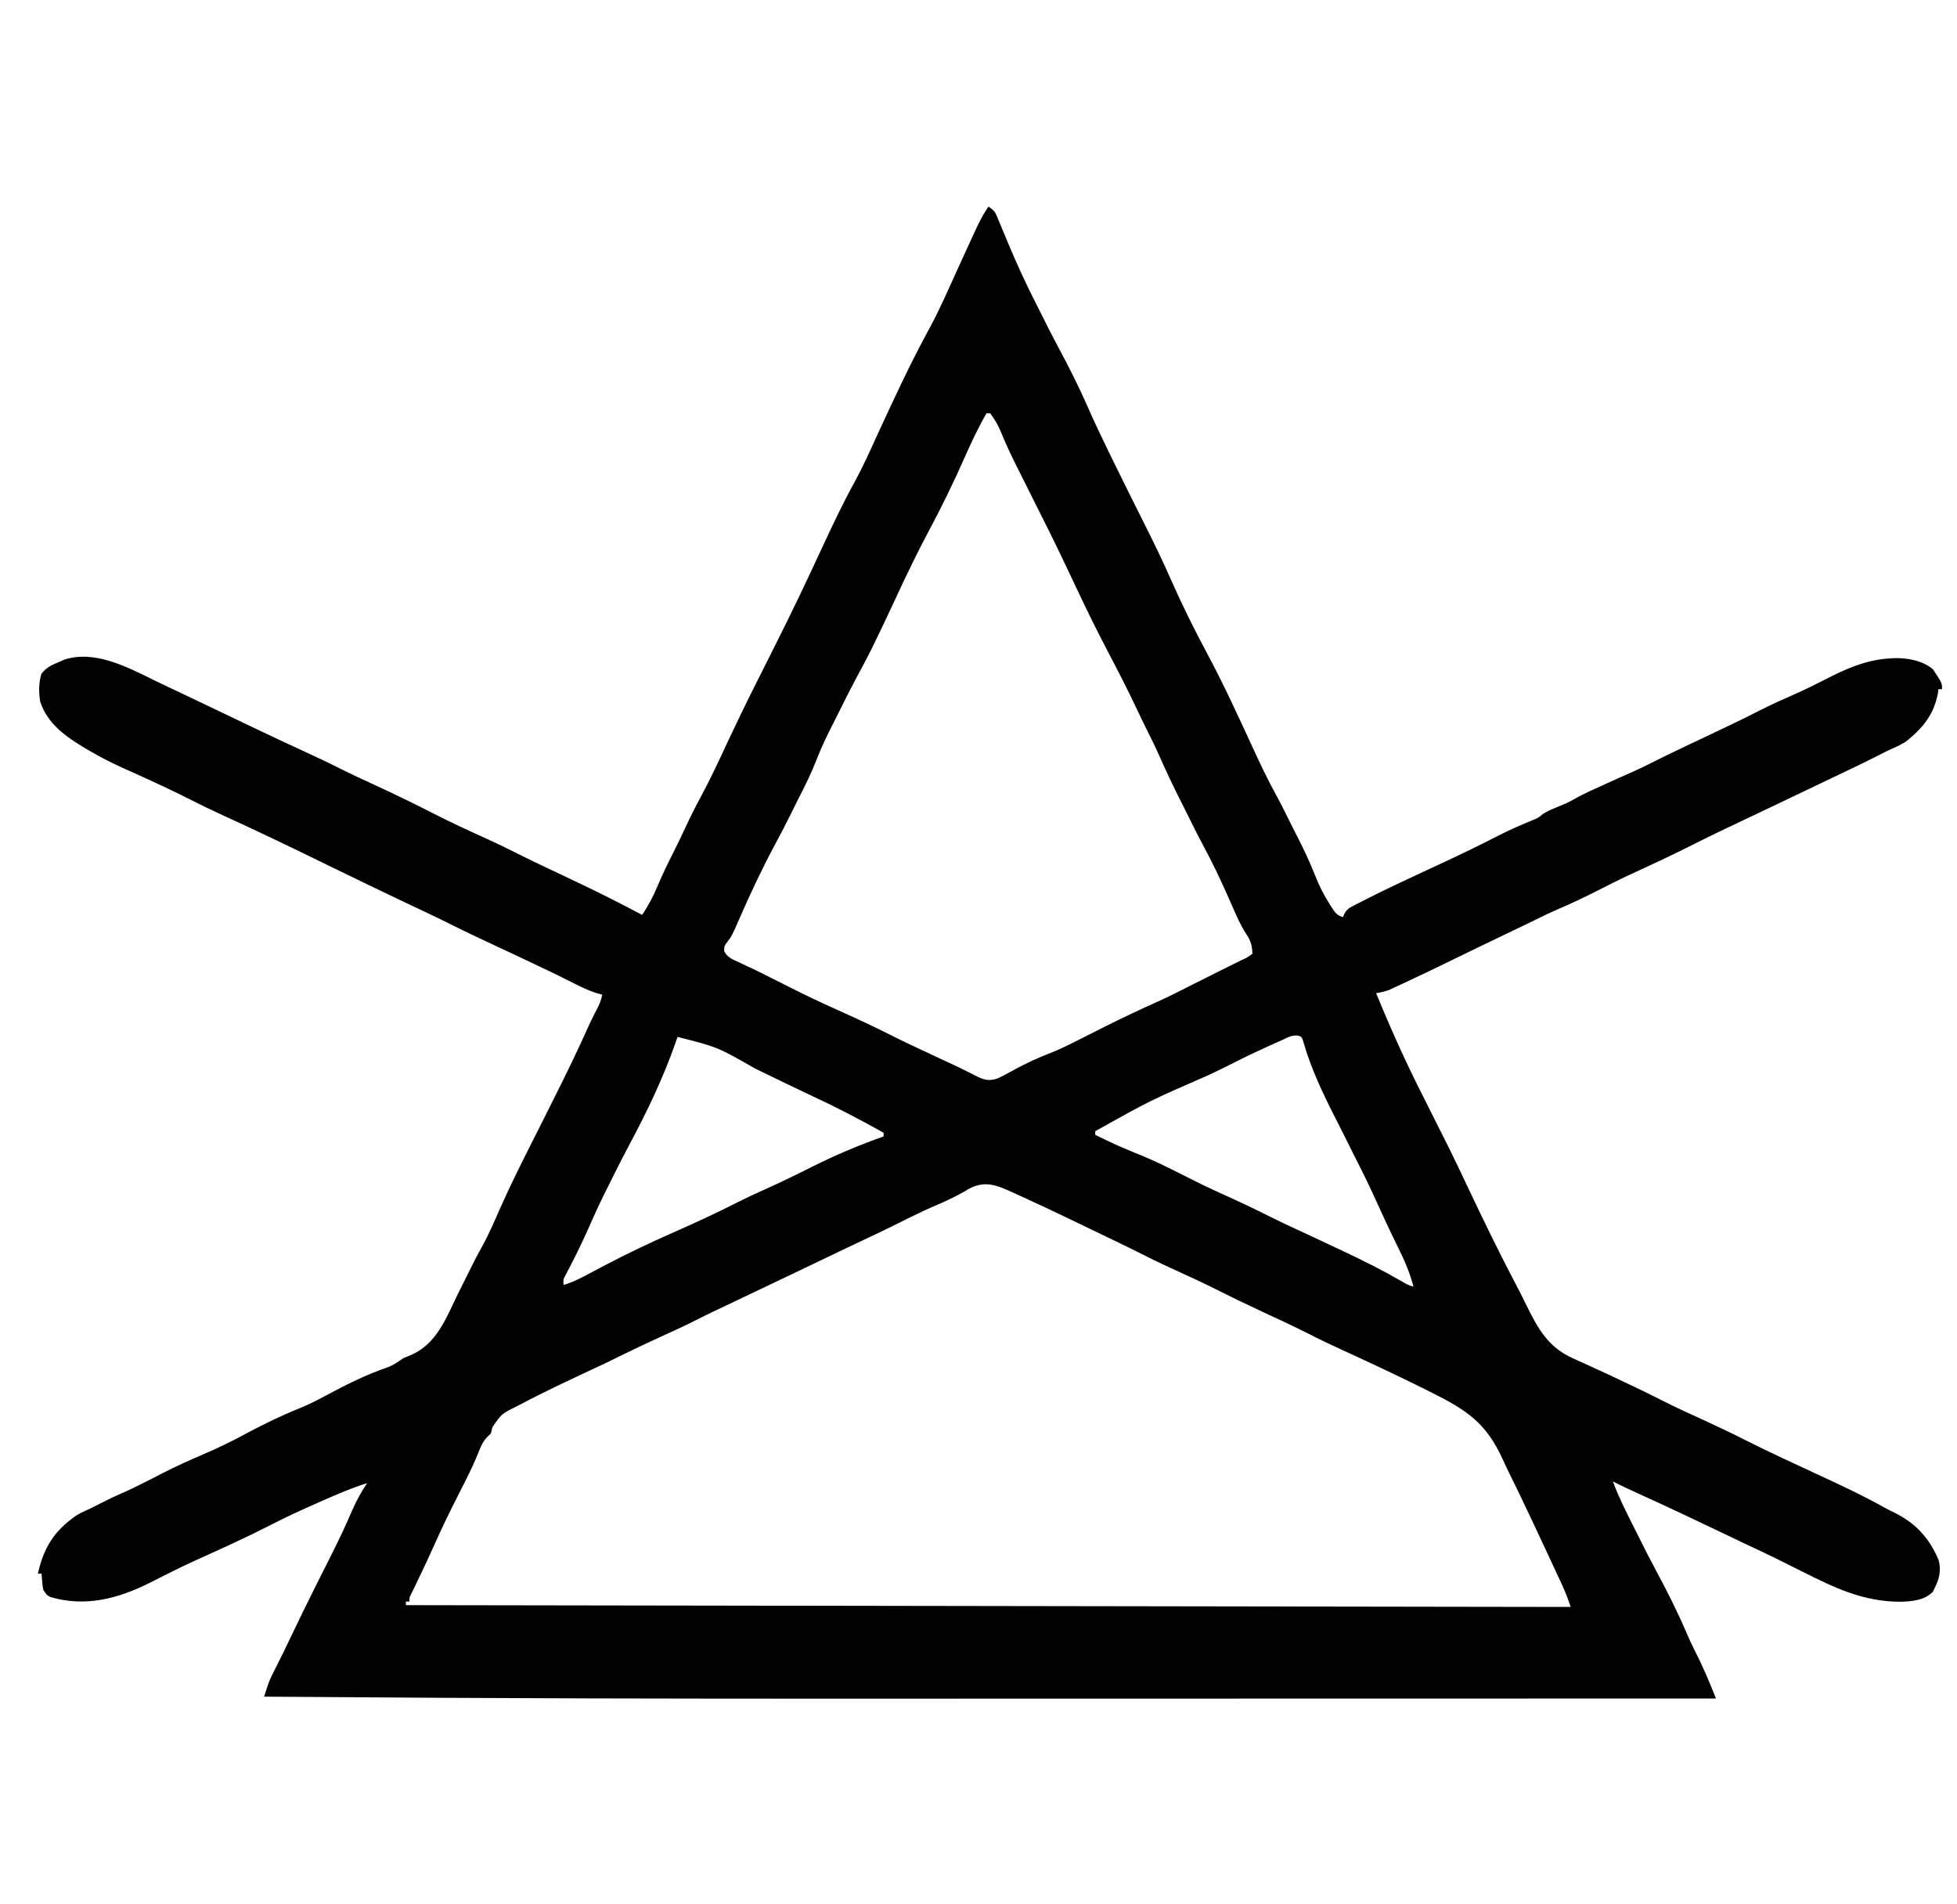 <svg xmlns="http://www.w3.org/2000/svg" fill="none" viewBox="0 0 37 36" height="36" width="37">
<path fill="#000100" d="M18.689 3.906C18.799 3.979 18.813 4.003 18.861 4.119C18.873 4.148 18.886 4.177 18.898 4.208C18.911 4.239 18.924 4.271 18.937 4.303C18.965 4.369 18.992 4.435 19.02 4.501C19.04 4.55 19.04 4.55 19.061 4.599C19.219 4.979 19.391 5.352 19.577 5.718C19.612 5.786 19.647 5.855 19.681 5.924C19.791 6.148 19.904 6.369 20.023 6.591C20.212 6.943 20.392 7.299 20.553 7.665C20.68 7.957 20.818 8.243 20.956 8.53C20.968 8.554 20.98 8.578 20.991 8.602C21.202 9.036 21.419 9.467 21.634 9.898C21.811 10.25 21.983 10.602 22.14 10.961C22.348 11.433 22.578 11.895 22.821 12.35C23.125 12.917 23.395 13.505 23.665 14.09C23.812 14.41 23.96 14.726 24.13 15.034C24.237 15.23 24.334 15.431 24.433 15.629C24.467 15.697 24.502 15.765 24.537 15.834C24.656 16.065 24.764 16.299 24.859 16.538C24.937 16.737 25.028 16.918 25.143 17.099C25.156 17.119 25.169 17.14 25.182 17.16C25.247 17.259 25.276 17.3 25.391 17.338C25.399 17.317 25.408 17.296 25.417 17.275C25.465 17.191 25.5 17.168 25.585 17.124C25.624 17.104 25.624 17.104 25.663 17.084L25.748 17.041C25.777 17.026 25.806 17.011 25.836 16.996C26.216 16.802 26.606 16.623 26.992 16.442C27.076 16.403 27.159 16.365 27.243 16.326C27.263 16.316 27.284 16.307 27.305 16.297C27.658 16.133 28.006 15.963 28.355 15.784C28.559 15.68 28.766 15.591 28.978 15.504C29.081 15.461 29.081 15.461 29.151 15.404C29.246 15.333 29.348 15.295 29.458 15.25C29.623 15.182 29.623 15.182 29.78 15.098C29.87 15.045 29.96 15.001 30.055 14.957C30.091 14.941 30.126 14.925 30.162 14.909C30.216 14.884 30.216 14.884 30.272 14.859C30.308 14.842 30.343 14.826 30.38 14.809C30.539 14.737 30.698 14.665 30.859 14.595C30.979 14.542 31.097 14.485 31.215 14.425C31.415 14.323 31.618 14.226 31.82 14.13C31.85 14.116 31.88 14.101 31.911 14.086C31.975 14.056 32.038 14.027 32.101 13.997C32.268 13.917 32.435 13.838 32.603 13.758C32.637 13.742 32.67 13.726 32.704 13.71C32.893 13.62 33.081 13.528 33.265 13.433C33.489 13.319 33.717 13.217 33.949 13.115C34.139 13.03 34.325 12.94 34.51 12.844C34.9 12.643 35.276 12.475 35.724 12.447C35.748 12.446 35.772 12.444 35.797 12.442C36.048 12.432 36.351 12.485 36.546 12.653C36.717 12.911 36.717 12.911 36.717 13.029H36.648C36.645 13.057 36.641 13.085 36.638 13.114C36.558 13.518 36.352 13.764 36.032 14.021C35.922 14.089 35.808 14.139 35.69 14.191C35.628 14.223 35.566 14.253 35.504 14.285C35.227 14.426 34.947 14.559 34.666 14.692C34.492 14.774 34.318 14.857 34.147 14.94C33.889 15.063 33.63 15.186 33.374 15.309C33.314 15.338 33.253 15.367 33.193 15.396C33.102 15.438 33.012 15.481 32.922 15.523C32.606 15.673 32.289 15.824 31.978 15.982C31.809 16.067 31.639 16.15 31.469 16.23C31.442 16.243 31.415 16.256 31.387 16.269C31.175 16.368 30.963 16.468 30.748 16.566C30.574 16.648 30.402 16.735 30.231 16.823C29.976 16.953 29.718 17.076 29.455 17.188C29.322 17.245 29.192 17.306 29.062 17.372C28.927 17.44 28.79 17.504 28.655 17.569C28.408 17.686 28.162 17.805 27.916 17.924C26.983 18.379 26.983 18.379 26.535 18.588C26.502 18.603 26.469 18.619 26.434 18.635C26.404 18.648 26.374 18.662 26.343 18.676C26.317 18.688 26.291 18.7 26.265 18.713C26.183 18.744 26.104 18.761 26.018 18.776C26.29 19.439 26.582 20.092 26.907 20.728C26.964 20.841 27.02 20.953 27.076 21.066C27.143 21.201 27.211 21.336 27.279 21.47C27.452 21.811 27.618 22.16 27.781 22.506C28.052 23.077 28.325 23.641 28.619 24.202C28.702 24.358 28.782 24.514 28.859 24.674C29.08 25.125 29.276 25.474 29.748 25.682C29.772 25.693 29.796 25.704 29.82 25.715C29.896 25.75 29.973 25.785 30.05 25.819C30.305 25.934 30.559 26.053 30.812 26.175C30.847 26.191 30.882 26.208 30.918 26.225C31.093 26.309 31.266 26.394 31.441 26.483C31.7 26.614 31.964 26.734 32.231 26.855C32.49 26.975 32.747 27.096 33 27.225C33.445 27.449 33.893 27.655 34.344 27.864C34.782 28.066 35.216 28.268 35.637 28.504C35.697 28.537 35.758 28.568 35.821 28.598C36.228 28.799 36.484 29.087 36.655 29.498C36.701 29.684 36.667 29.846 36.581 30.014C36.563 30.052 36.563 30.052 36.545 30.09C36.385 30.256 36.138 30.275 35.919 30.28C35.225 30.274 34.701 30.024 34.086 29.715C34.037 29.691 33.988 29.667 33.939 29.642C33.874 29.61 33.809 29.577 33.743 29.544C33.47 29.406 33.193 29.277 32.916 29.147C32.783 29.084 32.651 29.021 32.519 28.957C31.999 28.709 31.479 28.462 30.956 28.226C30.801 28.155 30.647 28.084 30.495 28.006C30.598 28.29 30.732 28.553 30.867 28.824C30.902 28.894 30.938 28.964 30.973 29.034C31.083 29.258 31.196 29.479 31.314 29.698C31.518 30.077 31.711 30.46 31.882 30.857C31.934 30.98 31.989 31.1 32.05 31.22C32.198 31.507 32.324 31.808 32.443 32.109C30.446 32.109 28.442 32.11 26.459 32.11H26.369C25.715 32.11 25.066 32.11 24.412 32.11H23.451C23.42 32.111 23.388 32.111 23.355 32.111C22.401 32.111 21.447 32.111 20.493 32.111C19.019 32.112 17.545 32.112 16.082 32.112H15.901C12.889 32.112 9.883 32.111 4.993 32.074C5.009 32.025 5.025 31.976 5.041 31.927C5.05 31.9 5.059 31.873 5.068 31.844C5.103 31.744 5.149 31.652 5.198 31.557C5.305 31.348 5.407 31.137 5.508 30.925C5.654 30.617 5.804 30.313 5.956 30.008L5.987 29.946C6.081 29.759 6.174 29.573 6.269 29.385C6.408 29.111 6.537 28.835 6.659 28.551C6.739 28.369 6.83 28.202 6.94 28.038C6.651 28.127 6.376 28.247 6.099 28.369C6.074 28.38 6.05 28.391 6.024 28.402C5.72 28.536 5.419 28.672 5.122 28.826C4.66 29.063 4.188 29.277 3.716 29.489C3.529 29.574 3.344 29.662 3.162 29.755C3.129 29.771 3.129 29.771 3.096 29.788L2.839 29.918C2.237 30.22 1.618 30.386 0.955 30.191C0.888 30.158 0.888 30.158 0.819 30.056C0.805 29.979 0.805 29.979 0.798 29.895C0.794 29.854 0.794 29.854 0.79 29.812C0.788 29.791 0.787 29.77 0.785 29.748H0.717C0.825 29.256 1.026 28.941 1.435 28.654C1.523 28.599 1.614 28.559 1.708 28.517C1.789 28.477 1.869 28.436 1.95 28.395C2.067 28.336 2.184 28.279 2.305 28.227C2.435 28.172 2.559 28.11 2.685 28.047C2.721 28.029 2.721 28.029 2.758 28.011C2.868 27.955 2.978 27.899 3.088 27.842C3.333 27.717 3.58 27.606 3.833 27.497C4.114 27.377 4.387 27.246 4.654 27.1C4.985 26.922 5.324 26.759 5.673 26.618C5.841 26.55 5.999 26.469 6.159 26.383C6.542 26.177 6.928 25.983 7.342 25.843C7.446 25.802 7.531 25.74 7.622 25.677C7.672 25.655 7.722 25.635 7.772 25.615C8.254 25.405 8.432 24.924 8.648 24.479C8.693 24.387 8.739 24.294 8.786 24.202C8.814 24.146 8.841 24.091 8.869 24.035C8.949 23.872 9.032 23.711 9.121 23.553C9.253 23.313 9.359 23.06 9.47 22.811C9.657 22.387 9.867 21.973 10.075 21.559C10.149 21.412 10.223 21.265 10.297 21.118C10.351 21.01 10.405 20.902 10.459 20.794C10.697 20.322 10.928 19.846 11.143 19.364C11.198 19.247 11.257 19.131 11.317 19.015C11.35 18.945 11.37 18.88 11.386 18.804C11.346 18.793 11.307 18.781 11.266 18.77C11.113 18.719 10.972 18.651 10.828 18.578C10.539 18.431 10.247 18.292 9.953 18.154C9.904 18.131 9.856 18.108 9.807 18.085C9.71 18.04 9.614 17.994 9.517 17.949C9.481 17.932 9.481 17.932 9.444 17.915C9.393 17.891 9.342 17.867 9.291 17.843C9.213 17.807 9.135 17.77 9.057 17.733C9.022 17.717 9.022 17.717 8.986 17.7C8.841 17.632 8.697 17.561 8.552 17.489C8.37 17.397 8.186 17.308 8.001 17.222C7.974 17.209 7.946 17.196 7.918 17.182C7.86 17.155 7.802 17.128 7.745 17.101C7.228 16.857 6.715 16.608 6.202 16.358C5.546 16.037 4.886 15.719 4.219 15.415C4.002 15.316 3.788 15.212 3.576 15.104C3.258 14.943 2.933 14.793 2.608 14.646C2.575 14.631 2.542 14.616 2.508 14.601C2.443 14.571 2.379 14.543 2.314 14.514C2.117 14.425 1.928 14.328 1.74 14.22C1.682 14.187 1.682 14.187 1.623 14.153C1.257 13.933 0.898 13.691 0.761 13.264C0.729 13.085 0.732 12.912 0.783 12.738C0.877 12.614 0.984 12.568 1.125 12.511C1.151 12.499 1.177 12.487 1.204 12.474C1.772 12.282 2.38 12.597 2.876 12.84C2.903 12.853 2.931 12.867 2.959 12.881C3.091 12.946 3.225 13.008 3.359 13.071C3.599 13.184 3.838 13.299 4.077 13.413C4.111 13.429 4.144 13.445 4.178 13.461C4.342 13.54 4.506 13.618 4.67 13.697C5.073 13.891 5.48 14.08 5.887 14.268C6.069 14.352 6.25 14.437 6.428 14.528C6.651 14.64 6.876 14.744 7.105 14.849C7.474 15.019 7.84 15.197 8.202 15.382C8.518 15.543 8.838 15.693 9.16 15.837C9.369 15.931 9.574 16.03 9.779 16.134C9.961 16.226 10.145 16.314 10.329 16.402C10.36 16.416 10.39 16.431 10.421 16.445C10.548 16.506 10.675 16.566 10.804 16.626C11.255 16.839 11.7 17.06 12.141 17.296C12.253 17.125 12.347 16.956 12.425 16.766C12.516 16.552 12.615 16.342 12.72 16.137C12.803 15.973 12.882 15.808 12.96 15.641C13.05 15.446 13.146 15.255 13.248 15.067C13.427 14.733 13.587 14.393 13.747 14.047C13.925 13.668 14.106 13.292 14.294 12.919C14.352 12.806 14.408 12.692 14.465 12.579C14.531 12.447 14.597 12.314 14.664 12.182C14.972 11.57 15.266 10.954 15.553 10.332C15.746 9.915 15.943 9.501 16.165 9.098C16.318 8.816 16.45 8.523 16.582 8.232C16.894 7.555 17.208 6.875 17.567 6.218C17.773 5.839 17.943 5.442 18.121 5.052C18.191 4.899 18.261 4.747 18.331 4.594C18.36 4.532 18.388 4.47 18.416 4.408C18.501 4.225 18.583 4.052 18.702 3.888L18.689 3.906ZM18.655 7.804C18.507 8.064 18.38 8.328 18.259 8.601C18.035 9.111 17.793 9.606 17.53 10.095C17.461 10.224 17.395 10.354 17.33 10.485C17.318 10.509 17.306 10.532 17.294 10.556C17.162 10.822 17.036 11.09 16.911 11.36C16.774 11.653 16.637 11.945 16.494 12.236C16.483 12.257 16.472 12.279 16.461 12.302C16.375 12.473 16.284 12.643 16.193 12.811C16.087 13.009 15.986 13.208 15.887 13.409C15.841 13.502 15.795 13.594 15.748 13.686C15.636 13.905 15.531 14.123 15.442 14.353C15.344 14.606 15.226 14.845 15.101 15.088C15.055 15.179 15.009 15.272 14.964 15.364C14.864 15.565 14.762 15.764 14.656 15.959C14.409 16.42 14.187 16.889 13.979 17.368C13.839 17.689 13.839 17.689 13.752 17.805C13.691 17.887 13.691 17.887 13.692 17.981C13.753 18.103 13.854 18.139 13.974 18.192C14.024 18.216 14.074 18.24 14.124 18.264C14.15 18.276 14.176 18.288 14.203 18.3C14.321 18.355 14.437 18.414 14.552 18.473C14.598 18.495 14.643 18.518 14.689 18.541C14.779 18.586 14.868 18.631 14.957 18.676C15.235 18.817 15.515 18.949 15.798 19.076C16.181 19.248 16.564 19.425 16.941 19.617C17.168 19.73 17.399 19.836 17.628 19.944C17.694 19.974 17.76 20.005 17.825 20.036C17.867 20.055 17.909 20.075 17.951 20.094C18.061 20.145 18.171 20.198 18.28 20.252C18.303 20.264 18.326 20.275 18.349 20.287C18.393 20.308 18.436 20.33 18.479 20.353C18.622 20.422 18.707 20.436 18.859 20.388C18.964 20.34 19.064 20.284 19.165 20.228C19.404 20.098 19.64 19.989 19.896 19.892C20.104 19.808 20.3 19.705 20.502 19.603C20.615 19.545 20.728 19.488 20.842 19.431C20.864 19.419 20.887 19.408 20.91 19.397C21.233 19.236 21.559 19.082 21.888 18.935C22.113 18.834 22.332 18.721 22.551 18.61C22.654 18.559 22.756 18.508 22.859 18.456C22.897 18.437 22.935 18.418 22.974 18.398C23.066 18.353 23.157 18.307 23.248 18.262C23.273 18.25 23.299 18.237 23.324 18.224C23.374 18.2 23.423 18.176 23.472 18.151C23.583 18.101 23.583 18.101 23.679 18.029C23.673 17.881 23.651 17.788 23.567 17.666C23.469 17.515 23.396 17.356 23.324 17.191C23.298 17.13 23.271 17.07 23.244 17.009C23.231 16.979 23.217 16.949 23.204 16.919C23.066 16.608 22.92 16.303 22.759 16.003C22.64 15.781 22.528 15.555 22.417 15.329C22.384 15.261 22.349 15.193 22.315 15.126C22.179 14.859 22.054 14.592 21.932 14.319C21.856 14.146 21.775 13.977 21.689 13.809C21.624 13.681 21.563 13.551 21.502 13.423C21.323 13.043 21.132 12.67 20.937 12.301C20.729 11.904 20.534 11.504 20.342 11.097C20.114 10.612 19.884 10.13 19.641 9.654C19.573 9.519 19.506 9.384 19.438 9.247C19.381 9.133 19.323 9.018 19.265 8.902C19.134 8.645 19.013 8.389 18.905 8.122C18.854 8.009 18.795 7.911 18.72 7.812H18.652L18.655 7.804ZM24.297 19.636C24.265 19.651 24.233 19.665 24.199 19.68C24.164 19.695 24.13 19.711 24.094 19.727C24.058 19.743 24.023 19.759 23.986 19.775C23.764 19.875 23.545 19.979 23.329 20.09C23.168 20.173 23.005 20.25 22.84 20.328C21.743 20.806 21.743 20.806 20.707 21.384V21.453C21.076 21.633 21.076 21.633 21.456 21.793C21.828 21.937 22.187 22.123 22.543 22.302C22.807 22.436 23.076 22.558 23.343 22.678C23.568 22.781 23.788 22.887 24.01 22.999C24.179 23.084 24.351 23.165 24.523 23.244C24.728 23.338 24.933 23.434 25.135 23.53C25.227 23.573 25.318 23.616 25.41 23.659C25.783 23.835 26.149 24.018 26.504 24.224C26.616 24.29 26.616 24.29 26.724 24.323C26.658 24.073 26.565 23.848 26.45 23.618C26.416 23.549 26.383 23.48 26.349 23.41C26.323 23.357 26.323 23.357 26.297 23.303C26.212 23.127 26.131 22.947 26.05 22.77C25.916 22.474 25.776 22.181 25.626 21.891C25.558 21.756 25.491 21.62 25.423 21.484C25.366 21.371 25.309 21.257 25.252 21.145C25.013 20.676 24.787 20.204 24.643 19.698C24.613 19.601 24.613 19.601 24.542 19.577C24.443 19.568 24.387 19.592 24.297 19.633L24.297 19.636ZM12.808 19.608C12.798 19.634 12.789 19.662 12.78 19.689C12.542 20.373 12.233 21.016 11.891 21.655C11.8 21.825 11.713 21.996 11.627 22.168C11.589 22.245 11.551 22.322 11.512 22.399C11.377 22.664 11.251 22.932 11.132 23.206C10.999 23.508 10.851 23.804 10.698 24.095C10.648 24.186 10.648 24.186 10.655 24.291C10.838 24.237 10.996 24.154 11.164 24.064C11.222 24.033 11.28 24.002 11.338 23.971C11.367 23.956 11.396 23.941 11.426 23.925C11.85 23.701 12.284 23.497 12.722 23.302C13.139 23.119 13.549 22.93 13.953 22.724C14.099 22.651 14.245 22.581 14.394 22.515C14.715 22.373 15.03 22.22 15.345 22.061C15.789 21.838 16.237 21.65 16.706 21.483V21.414C16.271 21.171 15.837 20.942 15.386 20.734C15.236 20.663 15.086 20.592 14.938 20.52C14.905 20.505 14.873 20.489 14.839 20.473C14.649 20.382 14.459 20.29 14.271 20.197C13.567 19.794 13.567 19.794 12.811 19.602L12.808 19.608ZM18.279 22.5C18.099 22.601 17.92 22.692 17.729 22.772C17.544 22.85 17.366 22.934 17.185 23.024C16.989 23.123 16.791 23.219 16.597 23.313C16.57 23.325 16.543 23.338 16.515 23.351C16.488 23.364 16.46 23.377 16.431 23.391C16.243 23.479 16.055 23.569 15.867 23.659C15.586 23.794 15.303 23.928 15.023 24.063C14.766 24.184 14.51 24.307 14.257 24.428C14.017 24.543 13.778 24.657 13.538 24.77C13.399 24.836 13.261 24.903 13.125 24.973C12.921 25.076 12.714 25.169 12.506 25.264C12.244 25.383 11.986 25.505 11.726 25.633C11.565 25.715 11.403 25.792 11.24 25.867C10.772 26.086 10.3 26.305 9.842 26.548C9.819 26.56 9.797 26.571 9.774 26.583C9.483 26.727 9.483 26.727 9.309 26.98C9.299 27.019 9.291 27.058 9.281 27.098C9.26 27.118 9.239 27.139 9.217 27.16C9.129 27.25 9.096 27.331 9.05 27.448C8.976 27.63 8.895 27.807 8.806 27.981C8.795 28.004 8.783 28.027 8.771 28.05C8.725 28.142 8.678 28.234 8.632 28.325C8.481 28.621 8.339 28.921 8.204 29.221C8.09 29.477 7.97 29.727 7.849 29.98C7.828 30.024 7.828 30.024 7.806 30.067C7.794 30.093 7.782 30.118 7.769 30.144C7.738 30.206 7.738 30.206 7.742 30.276H7.674V30.344C14.958 30.355 22.207 30.367 29.696 30.378C29.649 30.237 29.602 30.11 29.54 29.975C29.523 29.938 29.506 29.901 29.488 29.863C29.47 29.825 29.452 29.786 29.433 29.746C29.415 29.706 29.396 29.666 29.377 29.625C29.324 29.511 29.271 29.396 29.218 29.283C29.195 29.234 29.172 29.184 29.149 29.136C29.035 28.888 28.918 28.643 28.8 28.397C28.779 28.352 28.779 28.352 28.757 28.306C28.694 28.174 28.631 28.042 28.564 27.91C28.511 27.804 28.461 27.697 28.412 27.59C28.095 26.892 27.725 26.653 27.044 26.314C27.024 26.303 27.003 26.293 26.981 26.282C26.55 26.068 26.119 25.862 25.681 25.66C25.624 25.633 25.624 25.633 25.565 25.606C25.49 25.572 25.416 25.538 25.342 25.504C25.141 25.412 24.942 25.317 24.747 25.217C24.461 25.073 24.172 24.938 23.881 24.804C23.568 24.658 23.256 24.509 22.948 24.352C22.748 24.252 22.548 24.159 22.343 24.067C22.093 23.954 21.847 23.839 21.604 23.715C21.265 23.544 20.92 23.381 20.578 23.216C20.47 23.164 20.362 23.112 20.255 23.06C19.926 22.902 19.595 22.746 19.263 22.595C19.232 22.581 19.201 22.567 19.169 22.552C18.837 22.401 18.611 22.3 18.276 22.497L18.279 22.5Z"></path>
</svg>
